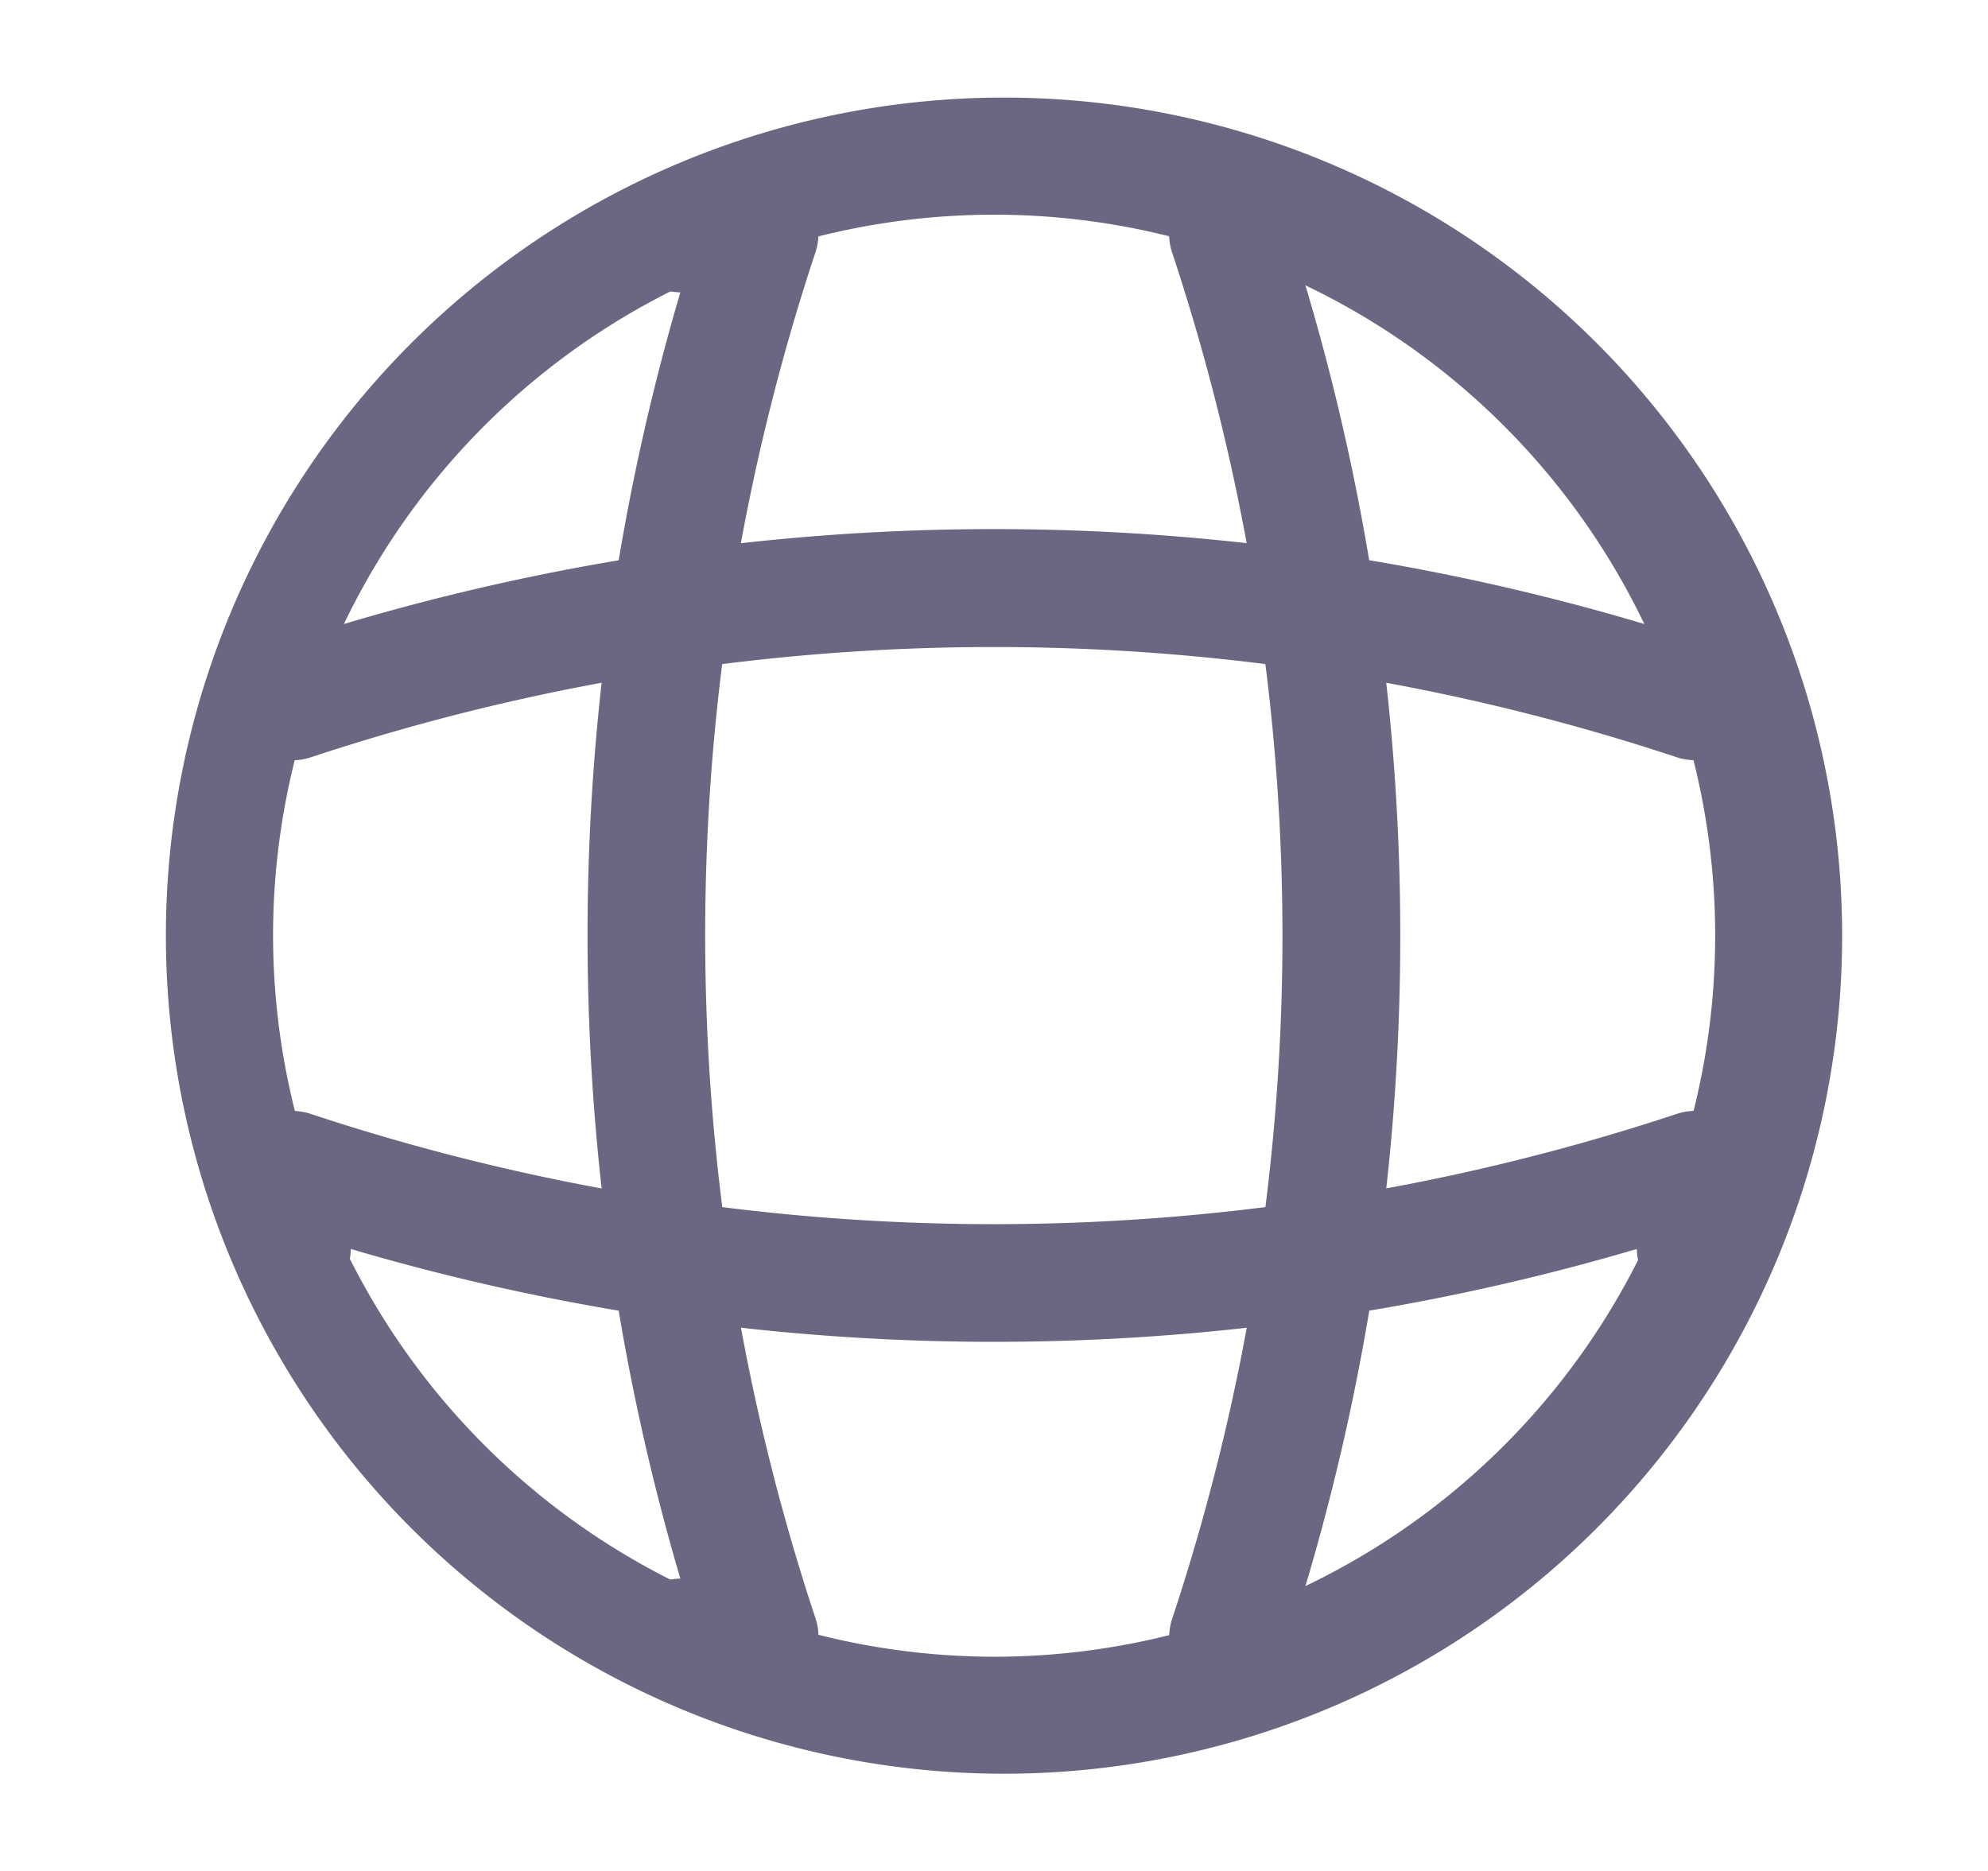 <svg width="17" height="16" fill="none" xmlns="http://www.w3.org/2000/svg"><path d="M8.501.835a7.167 7.167 0 110 14.333 7.167 7.167 0 010-14.333zm0 13.333a6.166 6.166 0 10-6.166-6.167 6.174 6.174 0 006.166 6.167z" fill="#6B6681"/><path d="M6.5 14.5h-.667a.5.5 0 11-.015-1 19.452 19.452 0 010-11 .5.5 0 01.015-1h.666a.5.5 0 01.474.658 18.56 18.56 0 000 11.68.5.5 0 01-.474.659v.003zm4 0a.5.5 0 01-.476-.658 18.561 18.561 0 000-11.68.5.5 0 01.51-.66.5.5 0 01.44.34 19.41 19.41 0 011 6.16 19.41 19.41 0 01-1 6.16.5.5 0 01-.474.338z" fill="#6B6681"/><path d="M8.5 11.475c-1.862 0-3.714-.267-5.5-.794a.5.5 0 01-1-.015V10a.5.5 0 01.658-.474 18.56 18.56 0 0011.68 0 .5.5 0 01.659.474v.666a.5.5 0 11-1 .015 19.402 19.402 0 01-5.497.794zm5.999-4.974a.5.5 0 01-.16-.025 18.56 18.56 0 00-11.68 0 .5.5 0 01-.318-.95 19.449 19.449 0 0112.32 0 .5.5 0 01-.16.974l-.002.001z" fill="#6B6681"/></svg>